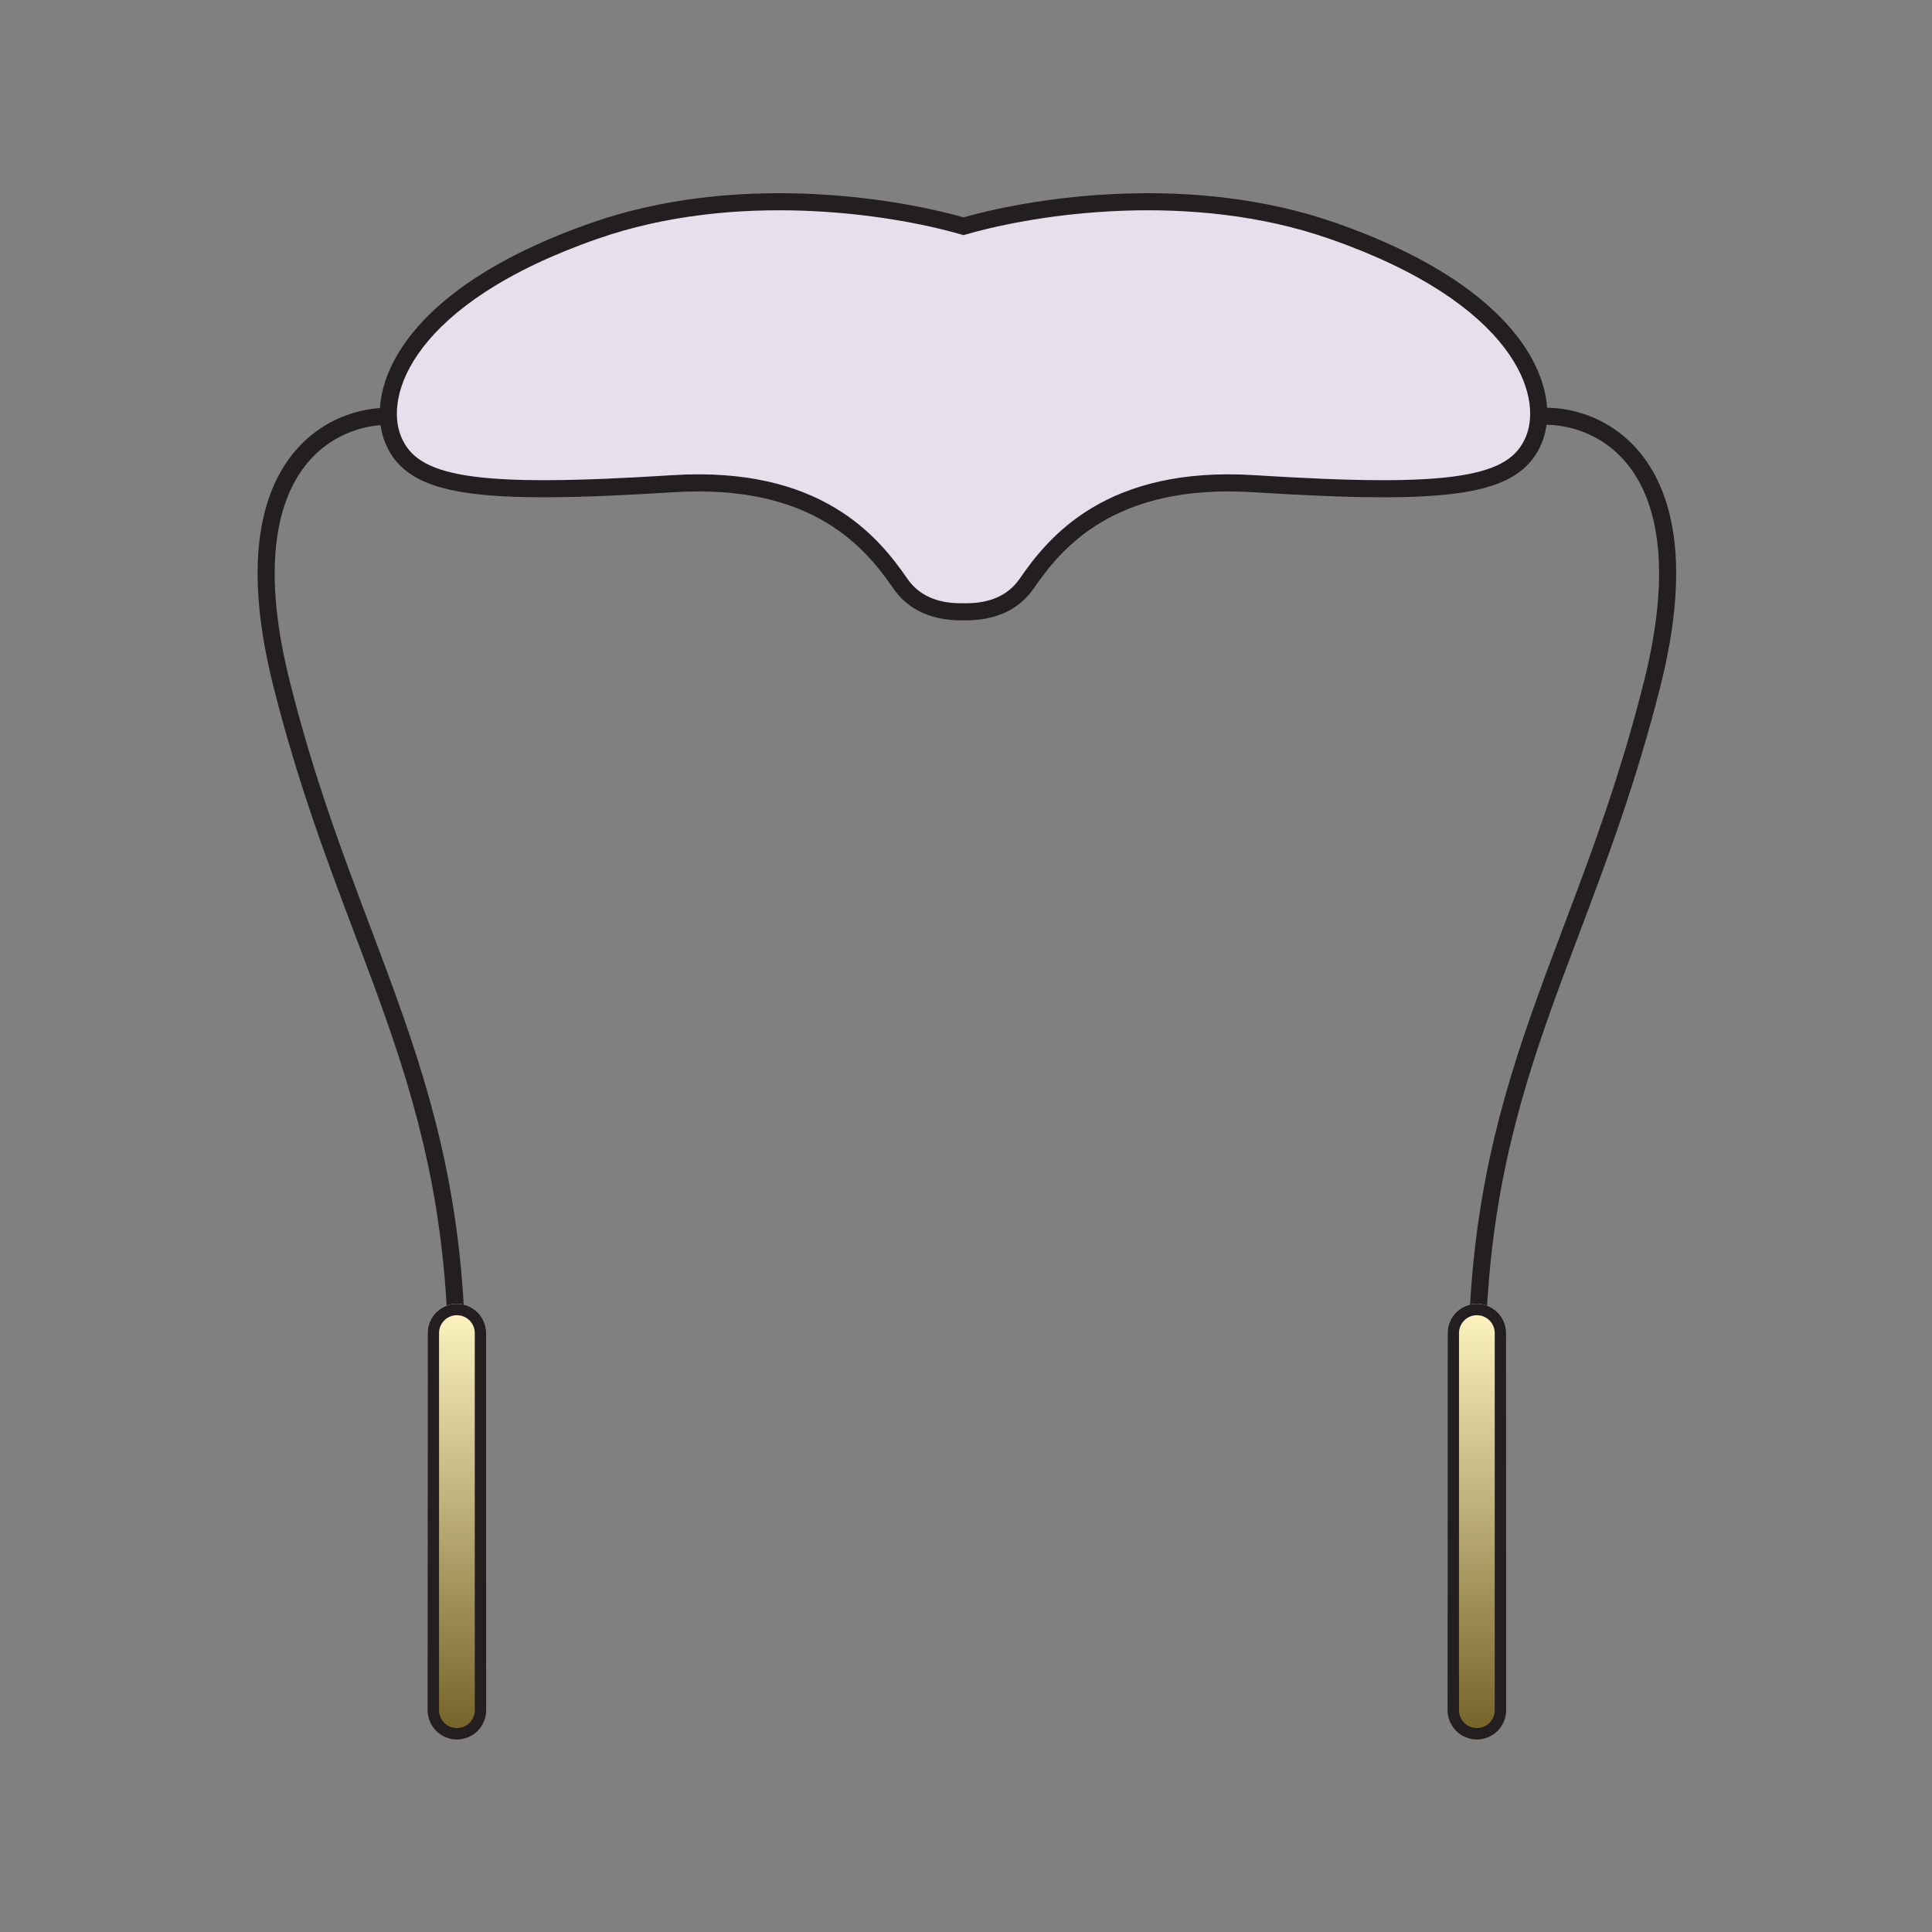 <svg xmlns="http://www.w3.org/2000/svg" fill="none" viewBox="0 0 360 360" height="360" width="360">
<rect x="0" y="0" width="360" height="360" fill="#808080" stroke="none"/>
<path fill="#231F20" d="M53.427 86.098C58.828 78.178 67.095 75.767 73.079 75.984L72.963 79.166C67.841 78.98 60.722 81.051 56.057 87.891C51.384 94.744 48.937 106.73 53.969 126.861C58.431 144.706 63.843 159.045 68.999 172.705C71.168 178.453 73.292 184.08 75.281 189.799C81.987 209.077 87.033 229.103 86.728 257.502L83.544 257.468C83.844 229.532 78.895 209.88 72.274 190.844C70.333 185.264 68.238 179.711 66.084 174.005C60.904 160.279 55.389 145.666 50.881 127.633C45.737 107.057 48.034 94.006 53.427 86.098Z" clip-rule="evenodd" fill-rule="evenodd"></path>
<path fill="url(#paint0_linear_4879_824)" d="M79.686 248.398C79.686 245.387 82.126 242.947 85.137 242.947V242.947C88.148 242.947 90.589 245.387 90.589 248.398V318.666C90.589 321.677 88.148 324.118 85.137 324.118V324.118C82.126 324.118 79.686 321.677 79.686 318.666V248.398Z"></path>
<path fill="#231F20" d="M88.467 318.666V248.398C88.467 246.56 86.976 245.069 85.137 245.069C83.299 245.069 81.808 246.56 81.808 248.398V318.666C81.808 320.505 83.299 321.996 85.137 321.996C86.976 321.996 88.467 320.505 88.467 318.666ZM85.137 242.947C82.126 242.947 79.686 245.387 79.686 248.398V318.666C79.686 321.677 82.126 324.118 85.137 324.118C88.148 324.118 90.589 321.677 90.589 318.666V248.398C90.589 245.387 88.148 242.947 85.137 242.947Z" clip-rule="evenodd" fill-rule="evenodd"></path>
<path fill="#231F20" d="M306.903 86.098C301.502 78.178 293.235 75.767 287.251 75.984L287.367 79.166C292.489 78.98 299.608 81.051 304.273 87.891C308.946 94.744 311.393 106.73 306.361 126.861C301.899 144.706 296.487 159.045 291.331 172.705C289.162 178.453 287.038 184.08 285.049 189.799C278.343 209.077 273.297 229.103 273.603 257.502L276.786 257.468C276.486 229.532 281.435 209.88 288.056 190.844C289.997 185.264 292.092 179.711 294.246 174.005C299.426 160.279 304.941 145.666 309.449 127.633C314.593 107.057 312.296 94.006 306.903 86.098Z" clip-rule="evenodd" fill-rule="evenodd"></path>
<path fill="url(#paint1_linear_4879_824)" d="M280.645 248.398C280.645 245.387 278.204 242.947 275.193 242.947V242.947C272.182 242.947 269.741 245.387 269.741 248.398V318.666C269.741 321.677 272.182 324.118 275.193 324.118V324.118C278.204 324.118 280.645 321.677 280.645 318.666V248.398Z"></path>
<path fill="#231F20" d="M271.863 318.666V248.398C271.863 246.56 273.354 245.069 275.193 245.069C277.031 245.069 278.522 246.56 278.522 248.398V318.666C278.522 320.505 277.031 321.996 275.193 321.996C273.354 321.996 271.863 320.505 271.863 318.666ZM275.193 242.947C278.204 242.947 280.645 245.387 280.645 248.398V318.666C280.645 321.677 278.204 324.118 275.193 324.118C272.182 324.118 269.741 321.677 269.741 318.666V248.398C269.741 245.387 272.182 242.947 275.193 242.947Z" clip-rule="evenodd" fill-rule="evenodd"></path>
<path fill="#E8DFED" d="M248.195 42.974C222.115 33.892 193.246 38.2 179.538 42.158C165.831 38.2 136.962 33.892 110.882 42.974C75.704 55.199 69.639 73.247 73.278 81.979C76.918 90.712 88.441 92.458 125.438 90.13C152.335 88.437 162.563 101.205 167.774 108.751C170.381 112.527 174.465 113.999 179.053 113.999V113.999H180.024V113.999C184.612 113.999 188.695 112.527 191.303 108.751C196.514 101.205 206.742 88.437 233.639 90.13C270.636 92.458 282.159 90.712 285.798 81.979C289.438 73.247 283.372 55.199 248.195 42.974Z"></path>
<path fill="#231F20" d="M179.537 40.503C193.585 36.531 222.485 32.336 248.716 41.47C266.487 47.646 277.106 55.36 282.816 62.819C288.521 70.273 289.361 77.564 287.267 82.592C286.236 85.066 284.621 87.076 282.158 88.615C279.735 90.127 276.564 91.139 272.471 91.775C264.316 93.043 252.02 92.882 233.538 91.718C220.369 90.889 211.415 93.604 205.154 97.343C198.876 101.091 195.173 105.947 192.612 109.655C189.617 113.992 184.953 115.591 180.022 115.591H179.052C174.121 115.591 169.457 113.992 166.463 109.655C163.902 105.947 160.198 101.091 153.921 97.343C147.66 93.604 138.706 90.889 125.537 91.718C107.054 92.882 94.759 93.043 86.603 91.775C82.511 91.139 79.339 90.127 76.916 88.615C74.453 87.076 72.839 85.066 71.808 82.592C69.713 77.564 70.554 70.273 76.259 62.819C81.968 55.36 92.588 47.646 110.358 41.47C136.59 32.336 165.49 36.531 179.537 40.503ZM179.096 43.688C165.558 39.778 137.054 35.545 111.404 44.477L111.403 44.477C93.996 50.527 83.995 57.95 78.787 64.754C73.575 71.563 73.202 77.661 74.747 81.367C75.535 83.259 76.726 84.742 78.603 85.914C80.521 87.112 83.224 88.028 87.092 88.63C94.858 89.836 106.823 89.706 125.337 88.541C139.065 87.677 148.673 90.501 155.553 94.609C162.416 98.708 166.432 104.009 169.082 107.846C171.303 111.062 174.805 112.407 179.052 112.407H180.022C184.269 112.407 187.771 111.062 189.992 107.846C192.642 104.009 196.658 98.708 203.521 94.609C210.401 90.501 220.01 87.677 233.738 88.541C252.252 89.706 264.217 89.836 271.982 88.63C275.85 88.028 278.554 87.112 280.472 85.914C282.349 84.742 283.539 83.259 284.328 81.367C285.872 77.661 285.5 71.563 280.288 64.754C275.08 57.95 265.078 50.527 247.671 44.477L247.67 44.477C222.021 35.545 193.517 39.778 179.979 43.688L179.537 43.815L179.096 43.688Z" clip-rule="evenodd" fill-rule="evenodd"></path>
<defs>
<linearGradient gradientUnits="userSpaceOnUse" y2="324.118" x2="85.137" y1="242.947" x1="85.137" id="paint0_linear_4879_824">
<stop stop-color="#FFF6C2"></stop>
<stop stop-color="#736026" offset="1"></stop>
</linearGradient>
<linearGradient gradientUnits="userSpaceOnUse" y2="324.118" x2="275.193" y1="242.947" x1="275.193" id="paint1_linear_4879_824">
<stop stop-color="#FFF6C2"></stop>
<stop stop-color="#736026" offset="1"></stop>
</linearGradient>
</defs>
</svg>
